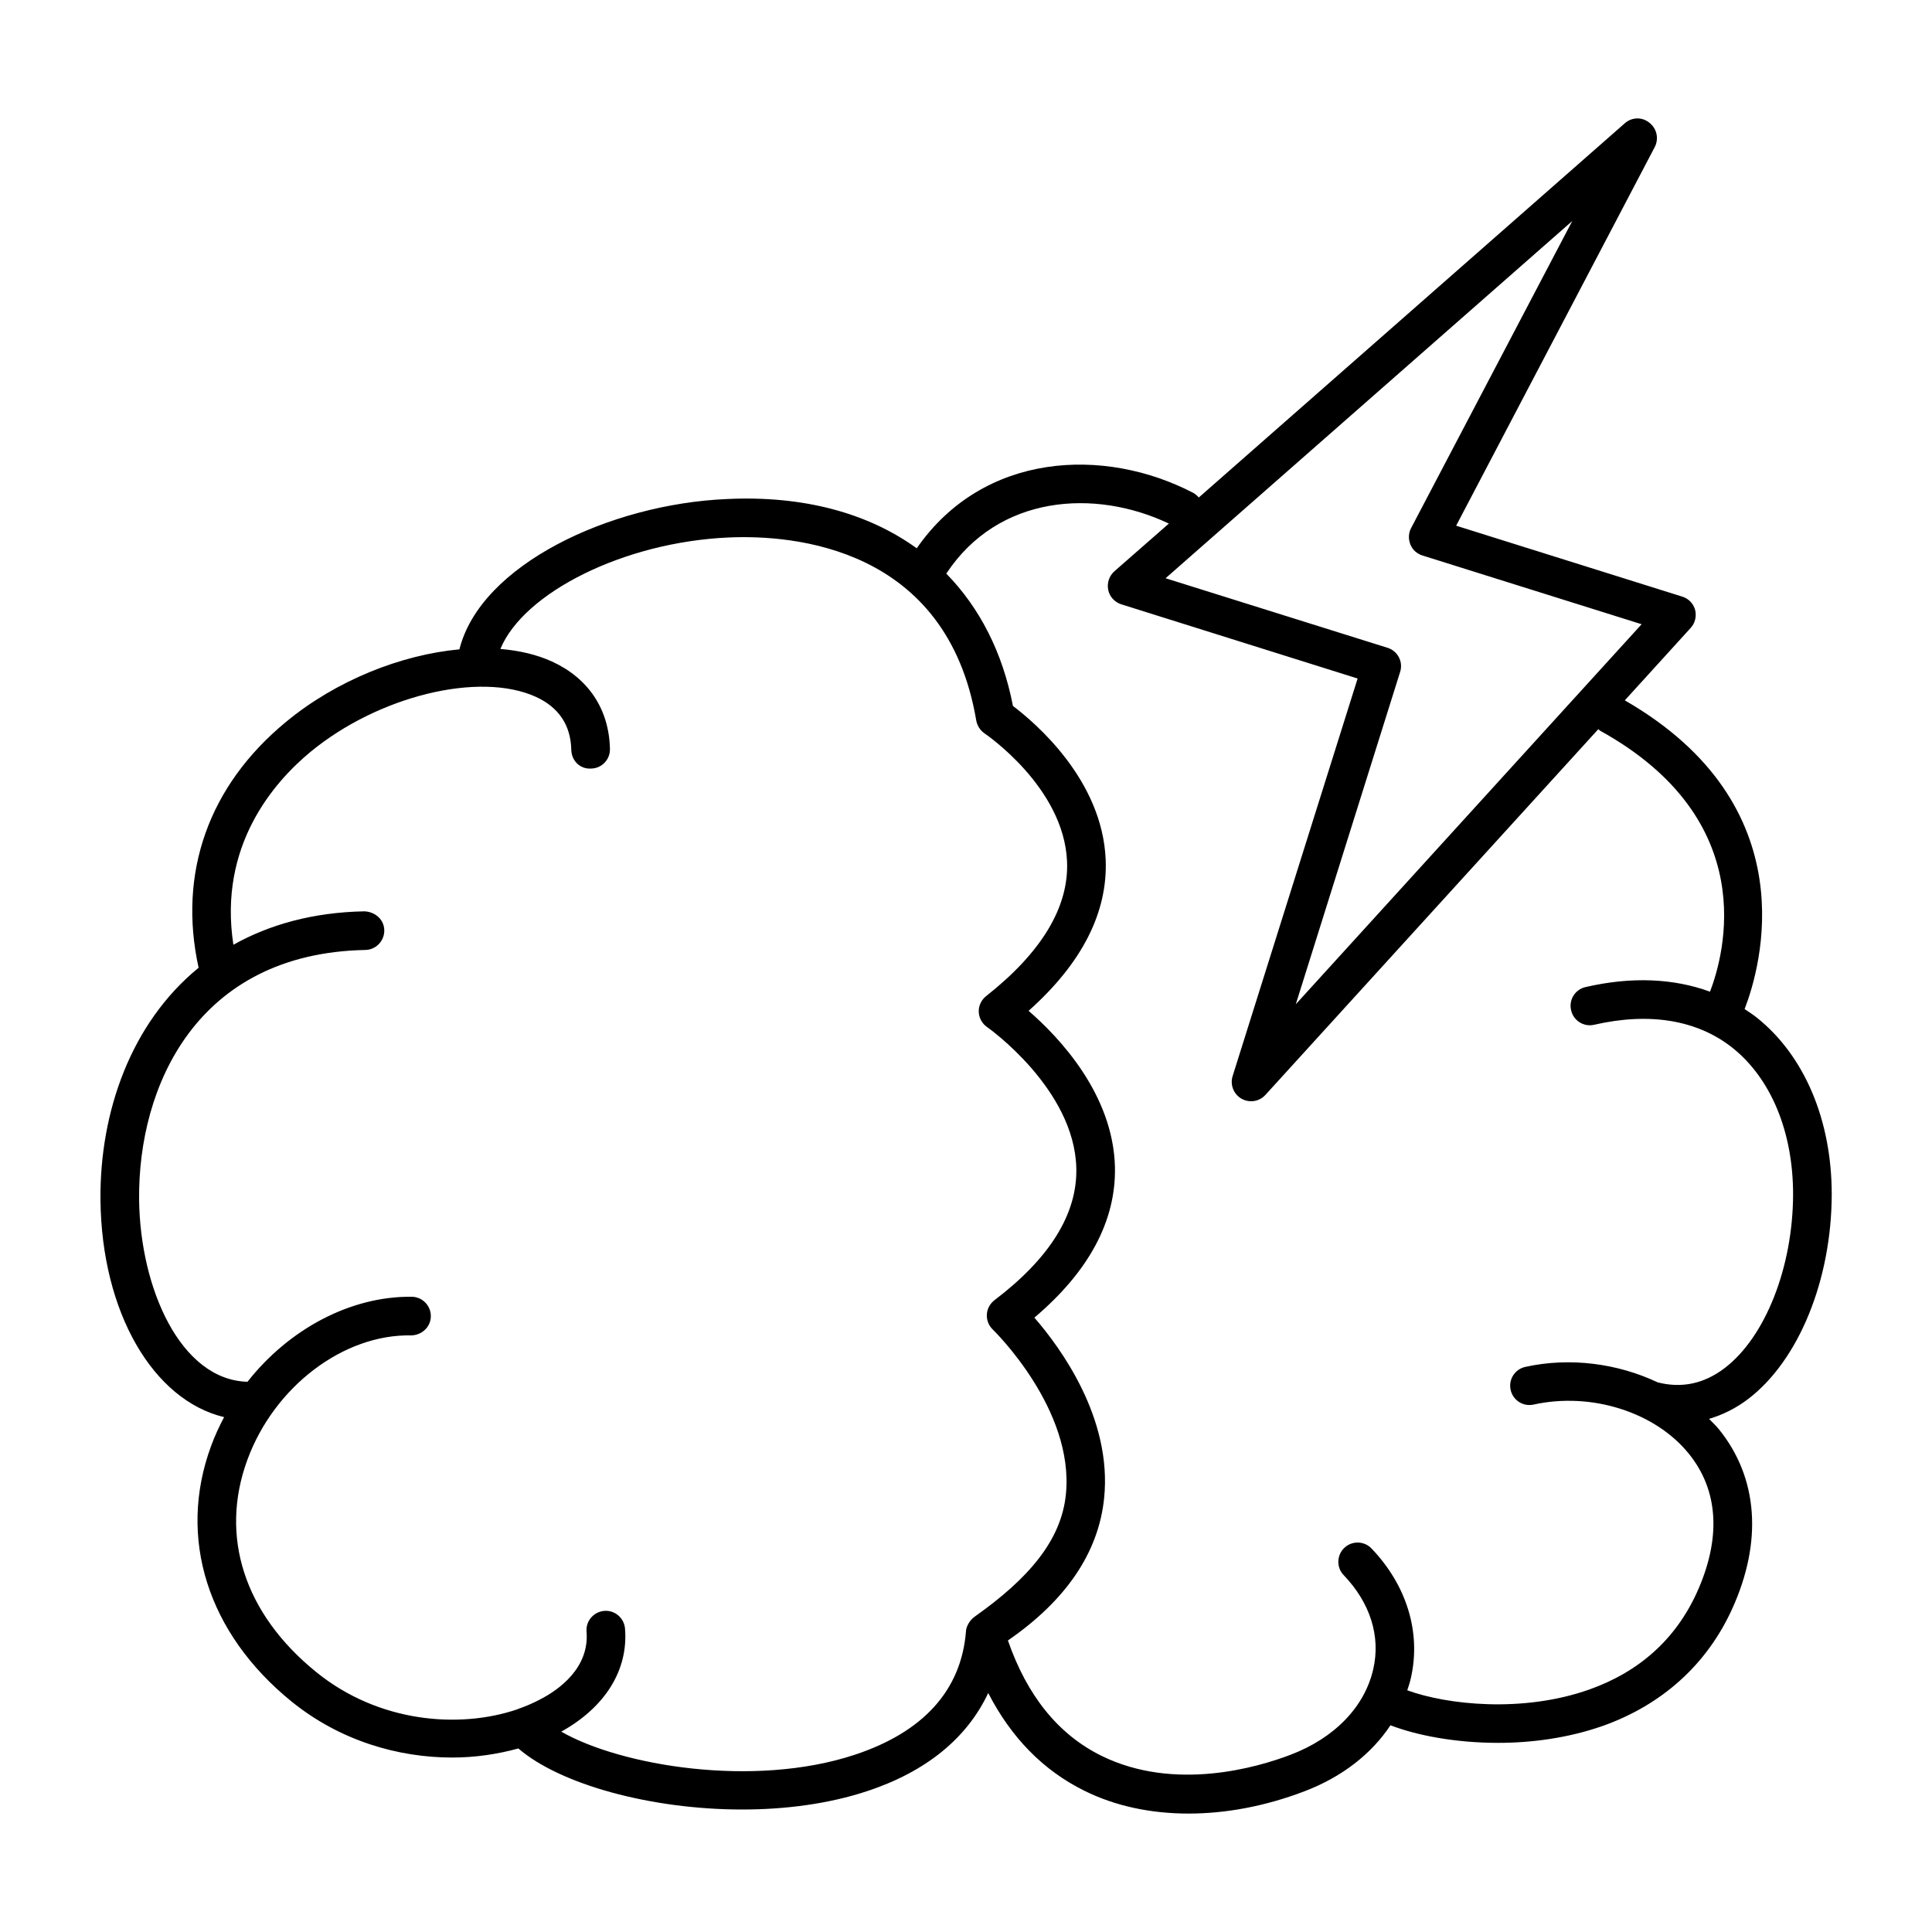 <svg id="Layer_1" enable-background="new 0 0 100 100" viewBox="0 0 100 100" xmlns="http://www.w3.org/2000/svg"><path d="m94.81 61.82c0-3.84-1.41-7.18-3.88-9.15-.2-.16-.42-.3-.63-.44.83-2.14 3.28-10.52-6.2-15.98l3.41-3.75c.23-.25.31-.6.23-.93-.09-.33-.34-.59-.67-.69l-11.7-3.67 10.28-19.6c.22-.43.11-.95-.27-1.25-.38-.32-.92-.3-1.28.02l-22.05 19.37c-.08-.09-.18-.18-.29-.24-4.61-2.4-10.86-2.11-14.31 2.87-2.53-1.83-5.88-2.74-9.83-2.55-6.06.26-12.75 3.41-13.84 7.78-3.03.28-6.38 1.61-8.97 3.75-4.01 3.3-5.61 7.82-4.53 12.73-3.51 2.87-5.12 7.47-5.08 12.01.06 5.84 2.73 10.37 6.4 11.25-.26.49-.49.99-.68 1.51-1.74 4.74-.18 9.68 4.17 13.21 2.52 2.04 5.53 2.9 8.32 2.9 1.21 0 2.36-.18 3.42-.47 2.14 1.85 6.84 3.16 11.59 3.16 2.22 0 4.45-.29 6.43-.94 3.08-1.01 5.2-2.75 6.3-5.09 1.19 2.31 2.85 4.01 4.98 5.06 1.59.79 3.43 1.18 5.39 1.18 1.93 0 3.97-.38 5.99-1.15 1.95-.74 3.48-1.94 4.46-3.42 1.35.52 3.35.91 5.57.91 1.74 0 3.62-.25 5.4-.87 3.08-1.09 5.4-3.18 6.71-6.05 1.59-3.49 1.35-6.79-.67-9.3-.16-.2-.35-.37-.52-.55.71-.21 1.4-.55 2.04-1.04 2.61-2 4.3-6.16 4.31-10.58zm-21.77-34.49c-.14.26-.15.57-.04.85s.34.48.62.57l11.35 3.56-17.9 19.67 5.4-17.2c.17-.53-.13-1.09-.65-1.25l-11.49-3.6 21.05-18.49zm-28.81 63.5c-5.22 1.72-12.09.57-15.18-1.2 2.27-1.26 3.48-3.19 3.3-5.34-.05-.55-.53-.96-1.08-.91s-.96.53-.91 1.08c.15 1.87-1.43 3-2.4 3.5-.36.19-.75.36-1.16.5-.01 0-.01 0-.01.01-2.99 1.02-7.18.71-10.43-1.93-3.71-3.01-5.01-7.01-3.56-10.97 1.39-3.8 4.98-6.52 8.48-6.45.55-.01 1.01-.43 1.02-.98s-.43-1.01-.98-1.02c-3.18-.04-6.37 1.68-8.51 4.4-3.46-.09-5.56-4.83-5.61-9.43-.06-5.86 2.98-12.75 11.71-12.92.55-.01.99-.47.98-1.02s-.46-.95-1.02-.98c-2.68.05-4.93.69-6.79 1.73-.79-5.14 2.11-8.43 4-9.99 3.51-2.89 8.74-4.17 11.66-2.84 1.18.54 1.8 1.46 1.83 2.74.01.55.44 1.01 1.03.97.55-.01.99-.47.97-1.03-.05-2.05-1.12-3.65-3-4.51-.79-.36-1.7-.57-2.67-.65 1.2-2.91 6.38-5.53 11.81-5.77 3.35-.15 11.3.48 12.82 9.47.05.27.2.51.43.67.04.03 4.11 2.78 4.27 6.63.1 2.35-1.31 4.7-4.19 6.97-.25.2-.39.5-.38.81s.17.61.43.79c.05.03 4.54 3.21 4.62 7.32.05 2.36-1.38 4.65-4.24 6.82-.23.18-.38.45-.39.74-.02.29.1.58.31.78.04.04 4.23 4.11 3.78 8.53-.24 2.39-1.94 4.36-4.71 6.32-.3.21-.45.55-.46.75-.24 3.1-2.25 5.25-5.77 6.41zm45.04-20.02c-1.06.81-2.22 1.06-3.47.74-2.07-.98-4.54-1.31-6.85-.8-.54.12-.88.65-.76 1.19s.65.88 1.19.76c2.99-.66 6.29.39 8.03 2.54 1.55 1.91 1.69 4.4.41 7.21-1.1 2.4-2.97 4.08-5.56 5-3.45 1.22-7.36.79-9.42.04.07-.21.14-.42.19-.65.53-2.35-.22-4.79-2.04-6.69-.38-.4-1.02-.41-1.41-.03-.4.38-.41 1.02-.03 1.41 1.37 1.43 1.92 3.16 1.53 4.86-.44 1.95-2 3.57-4.29 4.44-1.68.64-5.98 1.92-9.78.05-2.23-1.1-3.85-3.11-4.84-5.97 3-2.07 4.69-4.54 4.98-7.37.42-4.12-2.24-7.76-3.61-9.34 2.82-2.39 4.22-5 4.17-7.77-.08-3.79-2.9-6.75-4.47-8.11 2.76-2.46 4.1-5.09 3.99-7.82-.17-4.14-3.65-7.09-4.8-7.96-.54-2.79-1.73-5.09-3.45-6.85 2.69-4.08 7.69-4.41 11.52-2.59l-2.82 2.47c-.27.24-.39.6-.32.96.07.35.33.64.68.75l12.23 3.84-6.47 20.58c-.14.45.05.93.46 1.17.16.09.33.13.5.13.27 0 .54-.11.74-.33l17.23-18.93c.03.02.05.06.09.08 8.35 4.62 6.44 11.55 5.69 13.51-1.88-.69-4.06-.79-6.44-.24-.54.12-.88.66-.75 1.2.12.54.66.88 1.2.75 2.88-.66 5.35-.24 7.16 1.2 1.99 1.59 3.13 4.35 3.13 7.58-.01 3.76-1.43 7.38-3.54 8.99z"/></svg>